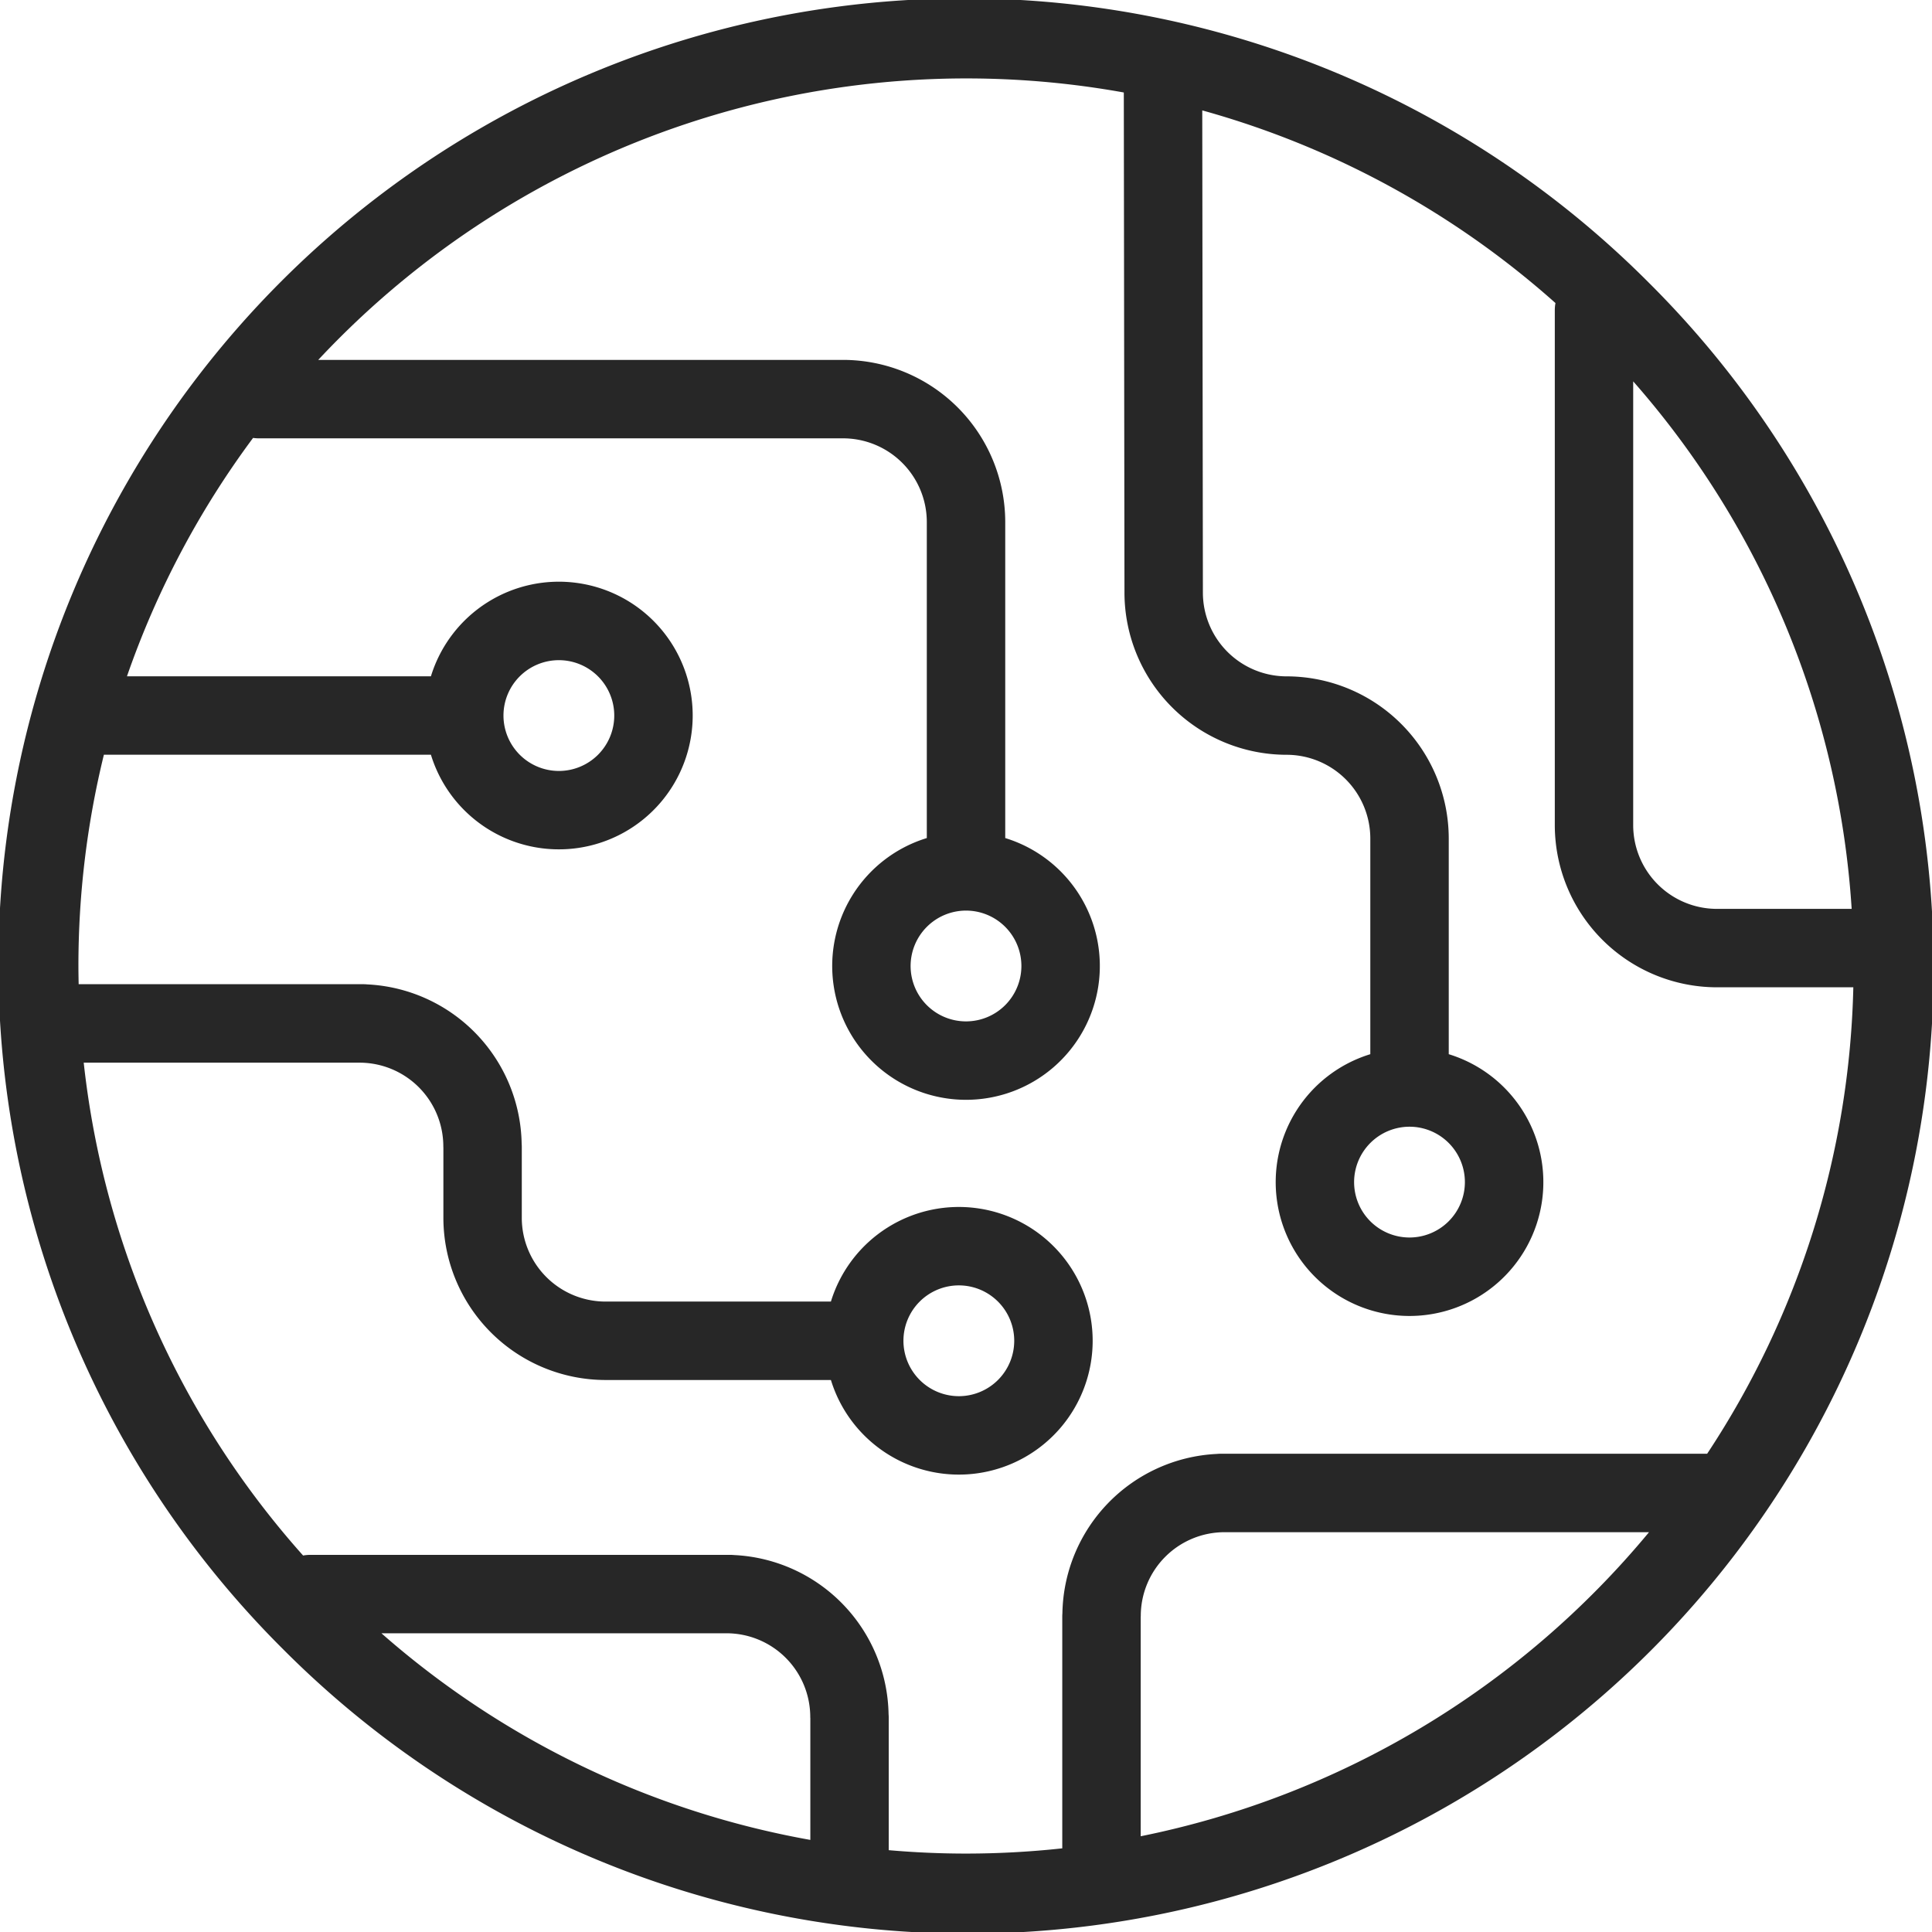 <svg id="Group_137354" data-name="Group 137354" xmlns="http://www.w3.org/2000/svg" xmlns:xlink="http://www.w3.org/1999/xlink" width="210" height="210" viewBox="0 0 210 210">
  <defs>
    <clipPath id="clip-path">
      <rect id="Rectangle_2013" data-name="Rectangle 2013" width="210" height="210" fill="#272727"/>
    </clipPath>
  </defs>
  <g id="Group_137353" data-name="Group 137353" clip-path="url(#clip-path)">
    <path id="Path_90126" data-name="Path 90126" d="M179.246,30.754A105,105,0,1,0,30.754,179.246,105,105,0,1,0,179.246,30.754M201.27,98.791H186.621a9.108,9.108,0,0,1-9.1-9.1V41.451a96.076,96.076,0,0,1,23.747,57.34M78.972,177.53a9.108,9.108,0,0,1,9.1,9.1c0,.051.006.1.008.151v13.209A96.2,96.2,0,0,1,41.459,177.53ZM96.6,201.106V186.628c0-.1-.008-.2-.015-.3a17.641,17.641,0,0,0-16.786-17.3c-.137-.013-.276-.021-.417-.021H33.709a4.315,4.315,0,0,0-.763.072A96.128,96.128,0,0,1,9.1,115.508H39.087a9.108,9.108,0,0,1,9.1,9.1c0,.048.006.094.007.142v7.629A17.642,17.642,0,0,0,65.816,150h24.5a14.545,14.545,0,1,0,0-8.525h-24.5a9.108,9.108,0,0,1-9.1-9.1v-7.771c0-.1-.008-.191-.014-.286A17.641,17.641,0,0,0,39.917,107c-.137-.013-.276-.021-.417-.021H8.55c-.014-.66-.026-1.32-.026-1.983a96.353,96.353,0,0,1,2.768-22.959H46.839a14.546,14.546,0,1,0,0-8.525H13.8A96.334,96.334,0,0,1,27.508,47.6a4.311,4.311,0,0,0,.584.045H91.64a9.108,9.108,0,0,1,9.1,9.1V91.093a14.545,14.545,0,1,0,8.525,0V56.741A17.642,17.642,0,0,0,91.64,39.119H34.592a96.434,96.434,0,0,1,87.561-29.066l.072,54.372v.005a17.642,17.642,0,0,0,17.622,17.612,9.108,9.108,0,0,1,9.1,9.1v23.444a14.546,14.546,0,1,0,8.525,0V91.14a17.642,17.642,0,0,0-17.623-17.623,9.109,9.109,0,0,1-9.1-9.1v-.006L130.68,12a96.383,96.383,0,0,1,38.392,20.94,4.325,4.325,0,0,0-.072.769V89.693a17.642,17.642,0,0,0,17.623,17.622h14.825a95.886,95.886,0,0,1-15.887,50.7H132.682c-.14,0-.279.008-.416.021a17.641,17.641,0,0,0-16.787,17.307c-.006.1-.015.2-.015.3v25.264a97.177,97.177,0,0,1-10.464.569c-2.83,0-5.629-.13-8.4-.37m1.6-55.37a6.021,6.021,0,1,1,6.021,6.022,6.028,6.028,0,0,1-6.021-6.022M54.725,77.779A6.021,6.021,0,1,1,60.746,83.8a6.028,6.028,0,0,1-6.021-6.021M105,98.978A6.021,6.021,0,1,1,98.979,105,6.028,6.028,0,0,1,105,98.978m48.206,23.491a6.021,6.021,0,1,1-6.021,6.021,6.028,6.028,0,0,1,6.021-6.021m-29.217,77.125V175.789c0-.049.008-.1.008-.146a9.108,9.108,0,0,1,9.1-9.1h46.144a96.557,96.557,0,0,1-55.249,33.05" fill="#272727"/>
  </g>
</svg>